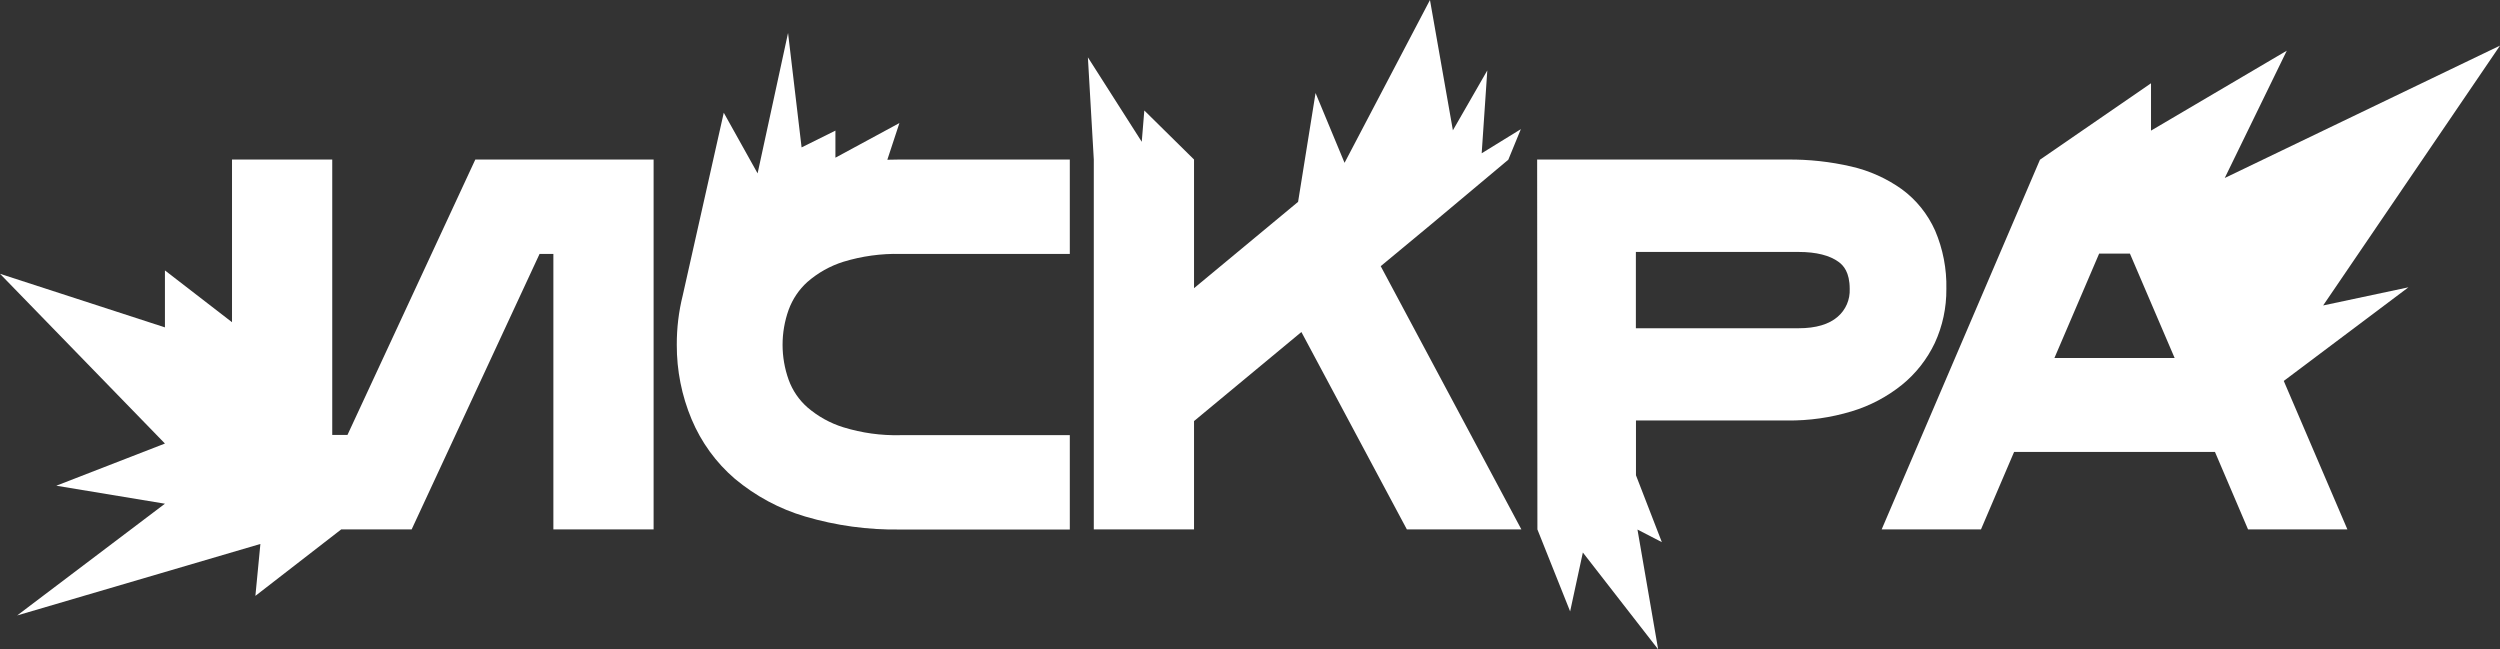 <svg width="77" height="20" viewBox="0 0 77 20" fill="none" xmlns="http://www.w3.org/2000/svg">
<rect x="0" y="0" width="77" height="20" fill="#333333" stroke="none"/>
<path d="M10.702 13.396H10.233V4.913H7.146V9.924L5.08 8.329V10.083L0 8.433L5.08 13.661L1.734 14.96L5.08 15.514L0.528 18.956L8.02 16.754L7.866 18.353L10.51 16.305H12.679L16.618 7.822H17.044V16.305H20.131V4.913H14.64L10.702 13.396Z" fill="white"/>
<path d="M44.082 6.908L46.456 4.919L46.842 3.978L45.636 4.721L45.809 2.169L44.749 4.014L44.043 0L41.412 5.015L40.519 2.865L39.981 6.217L36.776 8.876V4.913L35.245 3.403L35.166 4.367L33.507 1.766L33.689 4.913V16.305H36.776V12.969L40.083 10.226L43.331 16.305H46.858L42.526 8.198L44.082 6.908Z" fill="white"/>
<path d="M59.592 10.564C59.832 10.044 59.953 9.474 59.948 8.899C59.962 8.281 59.843 7.668 59.602 7.103C59.374 6.594 59.021 6.154 58.577 5.829C58.107 5.494 57.579 5.257 57.021 5.129C56.373 4.979 55.712 4.907 55.048 4.914H47.344L47.352 16.306L48.36 18.831L48.752 17.017L51.071 20L50.434 16.31L51.185 16.698L50.388 14.639V12.951H55.044C55.717 12.959 56.387 12.864 57.032 12.669C57.594 12.5 58.119 12.223 58.58 11.853C59.007 11.507 59.353 11.066 59.592 10.564ZM56.601 9.756C56.333 9.99 55.929 10.11 55.4 10.11H50.385V7.76H55.4C55.943 7.76 56.357 7.867 56.63 8.067C56.776 8.174 56.971 8.381 56.971 8.899C56.978 9.061 56.948 9.223 56.884 9.372C56.819 9.521 56.723 9.652 56.601 9.756Z" fill="white"/>
<path d="M27.33 4.92L27.702 3.79L25.731 4.857V4.023L24.689 4.54L24.272 1.015L23.334 5.34L22.292 3.472L21.028 9.1C20.904 9.597 20.843 10.107 20.845 10.62C20.842 11.409 20.997 12.189 21.301 12.913C21.599 13.623 22.055 14.251 22.633 14.746C23.271 15.279 24.007 15.675 24.797 15.908C25.751 16.19 26.74 16.325 27.733 16.309H32.95V13.403H27.733C27.137 13.418 26.544 13.336 25.974 13.16C25.567 13.034 25.19 12.824 24.865 12.544C24.607 12.316 24.409 12.025 24.29 11.697C24.041 11.002 24.041 10.238 24.29 9.542C24.411 9.212 24.609 8.917 24.868 8.684C25.192 8.402 25.568 8.191 25.974 8.063C26.544 7.889 27.137 7.807 27.733 7.821H32.95V4.913H27.733C27.596 4.913 27.463 4.915 27.33 4.92Z" fill="white"/>
<path d="M71.553 9.408L77 1.405L68.522 5.482L70.433 1.561L66.251 4.023V2.565L62.831 4.919L57.955 16.306H61.014L62.034 13.92H68.221L69.24 16.306H72.3L70.34 11.733L74.18 8.849L71.553 9.408ZM63.276 11.027L64.654 7.81H65.601L66.979 11.027H63.276Z" fill="white"/>
</svg>

